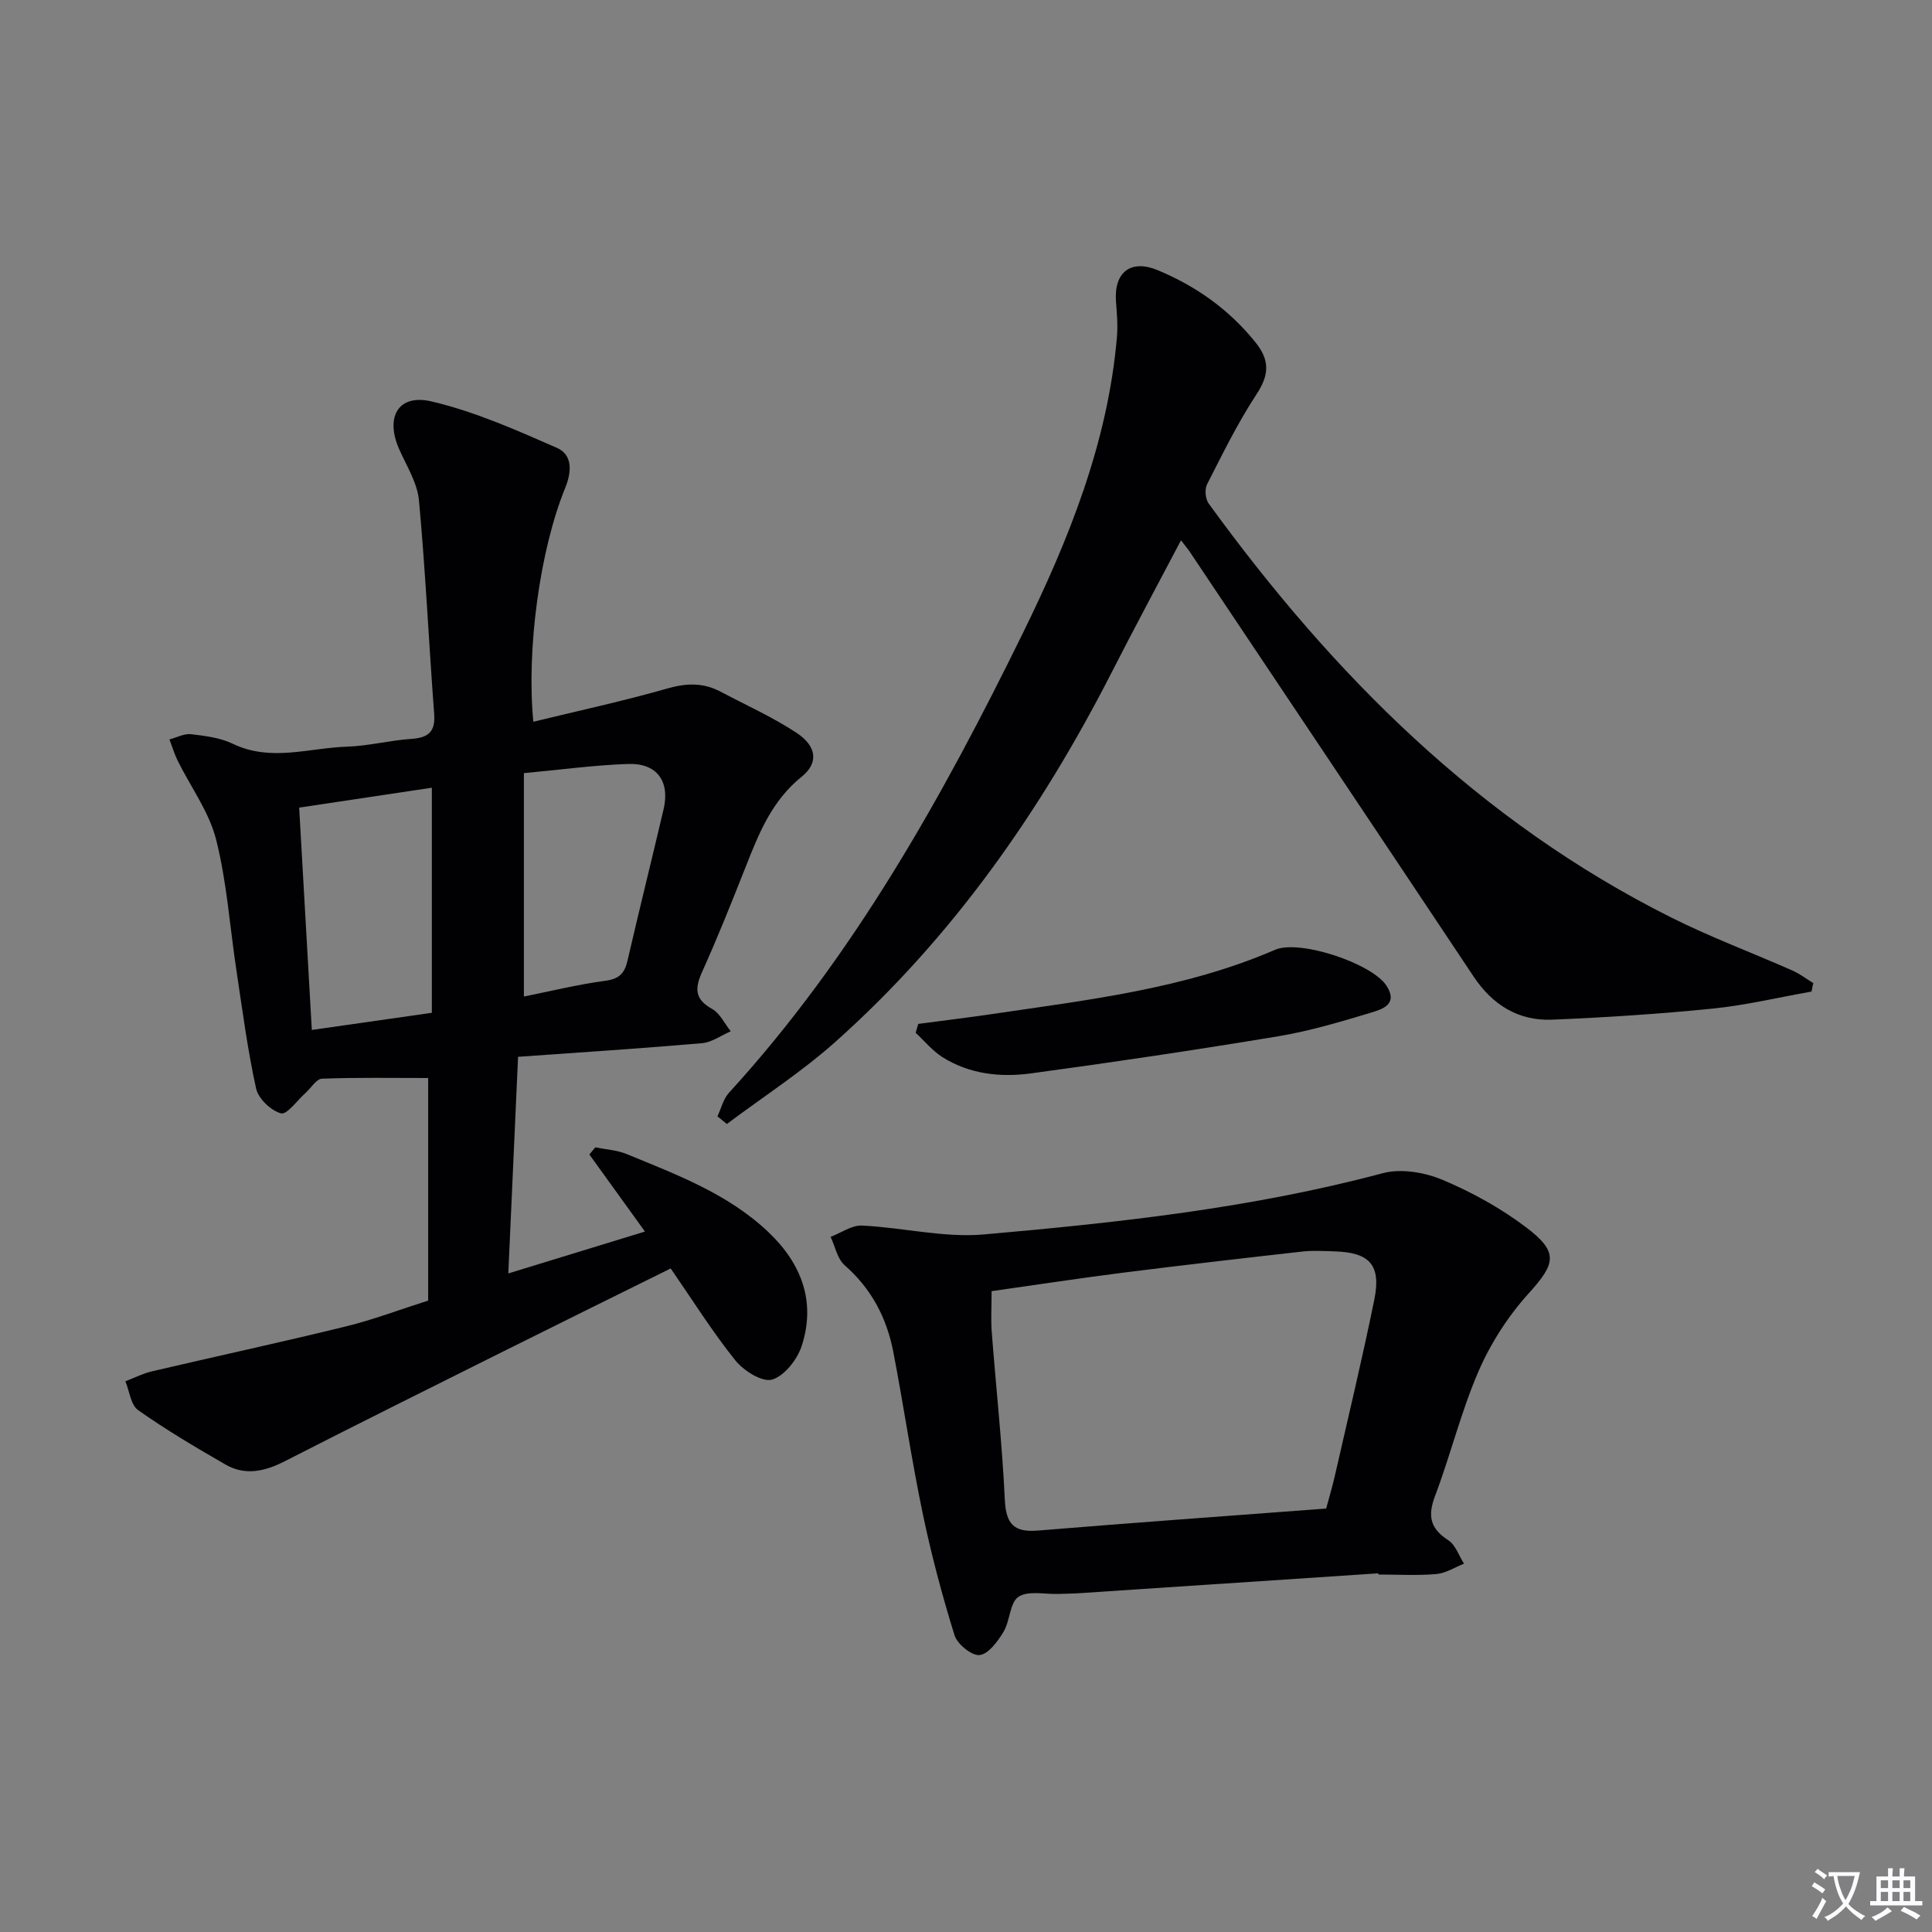 <svg enable-background="new 0 0 400 400" viewBox="0 0 400 400" xmlns="http://www.w3.org/2000/svg"><rect x="0" y="0" width="400" height="400" fill="#808080" stroke="none"/><path d="m377.9 391.2c-.2.3-.4.5-.6.8-.7-.6-1.4-1-2.2-1.5.2-.3.4-.5.5-.8.6.4 1.4.8 2.3 1.5zm-1.8 6.1c-.2-.2-.5-.4-.9-.6.4-.6.8-1.2 1.2-1.9s.7-1.3.9-1.9c.3.3.5.5.8.7-.7 1.3-1.4 2.6-2 3.7zm2.2-9c-.3.3-.5.5-.6.8-.6-.6-1.3-1.1-2-1.5.3-.3.5-.5.6-.7.6.5 1.3.9 2 1.4zm.3.2v-.9h2 4.5c-.3 1.3-.6 2.5-1 3.6s-.9 2.1-1.4 3c.4.5 1 1 1.6 1.4s1.2.8 1.9 1.1c-.3.2-.5.4-.8.8-.4-.3-1-.7-1.6-1.2s-1.2-1.1-1.6-1.6c-.5.6-1.1 1.1-1.7 1.6s-1.4.9-2.1 1.4c-.1-.3-.3-.5-.7-.8.6-.2 1.2-.5 1.9-1s1.4-1.1 2-1.8c-.5-.8-.9-1.6-1.2-2.5s-.6-2-.8-3.2c-.4.1-.7.1-1 .1zm2.5 2.7c.3 1 .7 1.7 1 2.2.3-.5.6-1.1 1-2s.6-1.9.9-3h-3.2-.4c.1.9.3 1.8.7 2.8z" fill="#fbfafc"/><path d="m396.5 388.5v1.5 3.6h1.5v.9c-.4 0-1 0-1.7 0h-7.9c-.5 0-.9 0-1.2 0v-.9h1.3v-3.5c0-.7 0-1.2 0-1.6h2.4c0-.8 0-1.4 0-1.7h1c0 .3-.1.8-.1 1.7h1.5c0-.8 0-1.4 0-1.7h1c0 .3-.1.9-.1 1.7zm-8.2 9.2c-.2-.3-.5-.5-.8-.8.8-.3 1.4-.6 1.9-.9s1-.7 1.4-1.1c.3.3.6.5.9.8-1.6 1-2.8 1.6-3.4 2zm2.6-6.8v-1.6h-1.5v1.6zm0 2.7v-1.9h-1.5v1.9zm2.4-2.7v-1.6h-1.5v1.6zm0 2.7v-1.9h-1.5v1.9zm.2 2 .7-.8c.4.2.9.5 1.6.8s1.3.7 1.8 1c-.3.3-.5.5-.8.8-.4-.3-1.5-1-3.3-1.8zm2-4.7v-1.6h-1.4v1.6zm0 2.7v-1.9h-1.4v1.9z" fill="#fbfafc"/><g fill="#010103"><path d="m110.42 149.43c9.49-2.31 18.71-4.3 27.76-6.89 3.95-1.13 7.44-1.23 11 .66 5.27 2.79 10.77 5.25 15.73 8.52 4.18 2.76 4.63 6.22 1.07 9.09-6.21 4.99-8.89 11.8-11.64 18.77-2.87 7.26-5.76 14.52-8.97 21.63-1.54 3.42-1.57 5.66 2.06 7.68 1.64.91 2.6 3.05 3.86 4.63-1.98.85-3.9 2.28-5.94 2.46-12.56 1.09-25.14 1.9-38.09 2.82-.68 15.02-1.32 29.42-2.02 44.85 9.6-2.94 18.65-5.72 28.29-8.67-4.04-5.59-7.77-10.78-11.51-15.96l1.23-1.47c2.17.44 4.47.55 6.48 1.38 10.42 4.29 21.07 8.25 29.43 16.23 6.79 6.48 9.8 14.37 6.82 23.51-.92 2.81-3.58 6.22-6.14 6.96-2.05.59-5.9-1.85-7.62-4.01-4.75-5.92-8.8-12.4-13.36-19-11.71 5.8-23.32 11.52-34.9 17.3-15.02 7.5-30.05 14.97-44.99 22.61-4.11 2.1-8.18 3.05-12.28.69-6.16-3.54-12.3-7.18-18.1-11.27-1.52-1.07-1.78-3.93-2.63-5.97 1.83-.7 3.62-1.62 5.51-2.06 13.37-3.13 26.81-6.03 40.15-9.3 5.63-1.38 11.09-3.46 17.03-5.35 0-15.47 0-31.19 0-46.08-7.47 0-14.74-.13-21.99.14-1.16.04-2.24 1.91-3.36 2.91-1.73 1.54-3.9 4.61-5.13 4.27-2.09-.58-4.69-3.05-5.15-5.15-1.78-8.08-2.84-16.32-4.08-24.52-1.37-9.02-1.97-18.23-4.2-27.03-1.46-5.74-5.26-10.87-7.95-16.31-.7-1.41-1.14-2.94-1.71-4.41 1.5-.39 3.05-1.25 4.49-1.08 2.93.34 6.04.73 8.65 1.99 7.86 3.78 15.76.84 23.61.59 4.45-.14 8.87-1.31 13.32-1.61 3.52-.24 5.03-1.45 4.74-5.19-1.11-14.73-1.79-29.5-3.15-44.2-.34-3.63-2.56-7.12-4.1-10.6-2.93-6.62-.21-11.5 6.7-9.88 8.92 2.09 17.5 5.9 25.95 9.61 3.22 1.41 3.14 4.83 1.73 8.29-5.29 12.98-8.04 33.57-6.6 48.42zm-45.86 63.81c8.48-1.21 16.47-2.35 24.85-3.55 0-15.59 0-30.93 0-46.6-9.36 1.4-18.28 2.74-27.47 4.12.88 15.57 1.73 30.45 2.62 46.03zm43.91-53.17v46.25c5.54-1.11 11.16-2.5 16.86-3.26 2.86-.38 3.98-1.54 4.58-4.14 2.42-10.46 5.01-20.88 7.47-31.33 1.37-5.82-1.35-9.62-7.33-9.42-6.88.23-13.74 1.17-21.58 1.9z"/><path d="m375.06 205.29c-6.8 1.2-13.55 2.83-20.4 3.52-11.06 1.12-22.18 1.84-33.29 2.3-6.99.29-12.35-3.04-16.27-8.92-19.54-29.34-39.16-58.63-58.76-87.93-.45-.67-.98-1.28-1.83-2.39-4.9 9.31-9.67 18.18-14.25 27.15-14.73 28.85-33.04 55.07-57.33 76.71-6.98 6.22-14.93 11.35-22.44 16.98-.65-.53-1.3-1.05-1.95-1.58.78-1.65 1.21-3.61 2.39-4.89 25.77-28.19 44.17-61.18 60.82-95.11 9.49-19.34 17.63-39.47 19.5-61.38.21-2.44-.02-4.93-.2-7.39-.43-6.05 3.12-8.73 8.65-6.42 7.97 3.32 14.77 8.15 20.23 14.93 2.99 3.72 2.87 6.72.23 10.74-3.89 5.92-7.03 12.34-10.25 18.66-.53 1.03-.35 3.04.34 3.99 25.74 35.46 56.09 65.84 95.76 85.7 8.15 4.08 16.74 7.29 25.1 10.98 1.52.67 2.88 1.73 4.31 2.6-.14.57-.25 1.16-.36 1.75z"/><path d="m285.36 325.74c-20.56 1.37-41.13 2.74-61.69 4.1-1.49.1-2.99.11-4.49.17-2.83.1-6.28-.74-8.3.58-1.82 1.19-1.74 4.97-3.1 7.24-1.2 1.99-3.11 4.62-4.96 4.83-1.61.19-4.63-2.26-5.2-4.11-2.59-8.34-4.84-16.82-6.62-25.38-2.3-11.04-3.92-22.23-6.06-33.31-1.36-7.01-4.53-13.07-10.06-17.9-1.52-1.33-1.97-3.89-2.91-5.88 2.17-.83 4.38-2.44 6.5-2.34 8.42.4 16.93 2.56 25.21 1.84 27.77-2.44 55.5-5.45 82.6-12.68 3.77-1.01 8.64-.19 12.34 1.36 6.07 2.54 12.01 5.83 17.26 9.78 6.92 5.21 6.2 7.56.6 13.76-4.24 4.69-7.85 10.3-10.36 16.09-3.62 8.34-5.78 17.31-9.01 25.84-1.56 4.12-1.02 6.73 2.73 9.15 1.51.97 2.2 3.2 3.27 4.86-1.9.75-3.77 1.98-5.72 2.15-3.97.34-7.99.1-11.99.1-.03-.08-.04-.17-.04-.25zm-10.79-13.41c.64-2.38 1.3-4.59 1.81-6.83 2.76-12.12 5.67-24.21 8.15-36.39 1.47-7.22-.95-9.83-8.31-10.03-2.16-.06-4.35-.21-6.49.03-12.37 1.39-24.74 2.81-37.09 4.37-9.15 1.16-18.28 2.56-27.34 3.84 0 3.17-.17 5.83.03 8.46.89 11.58 2.16 23.15 2.71 34.75.24 4.98 1.85 6.76 6.81 6.36 19.69-1.62 39.37-3.03 59.72-4.56z"/><path d="m190.11 211.99c5.12-.68 10.25-1.3 15.35-2.05 19.85-2.93 39.84-5.21 58.54-13.3 5.07-2.19 20.11 2.84 23.07 7.46 2.48 3.86-.94 4.86-3.2 5.55-6.34 1.92-12.75 3.82-19.28 4.91-17.02 2.82-34.09 5.37-51.18 7.68-6.31.85-12.71.15-18.3-3.38-2.07-1.31-3.7-3.33-5.53-5.03.18-.62.35-1.23.53-1.84z"/></g></svg>